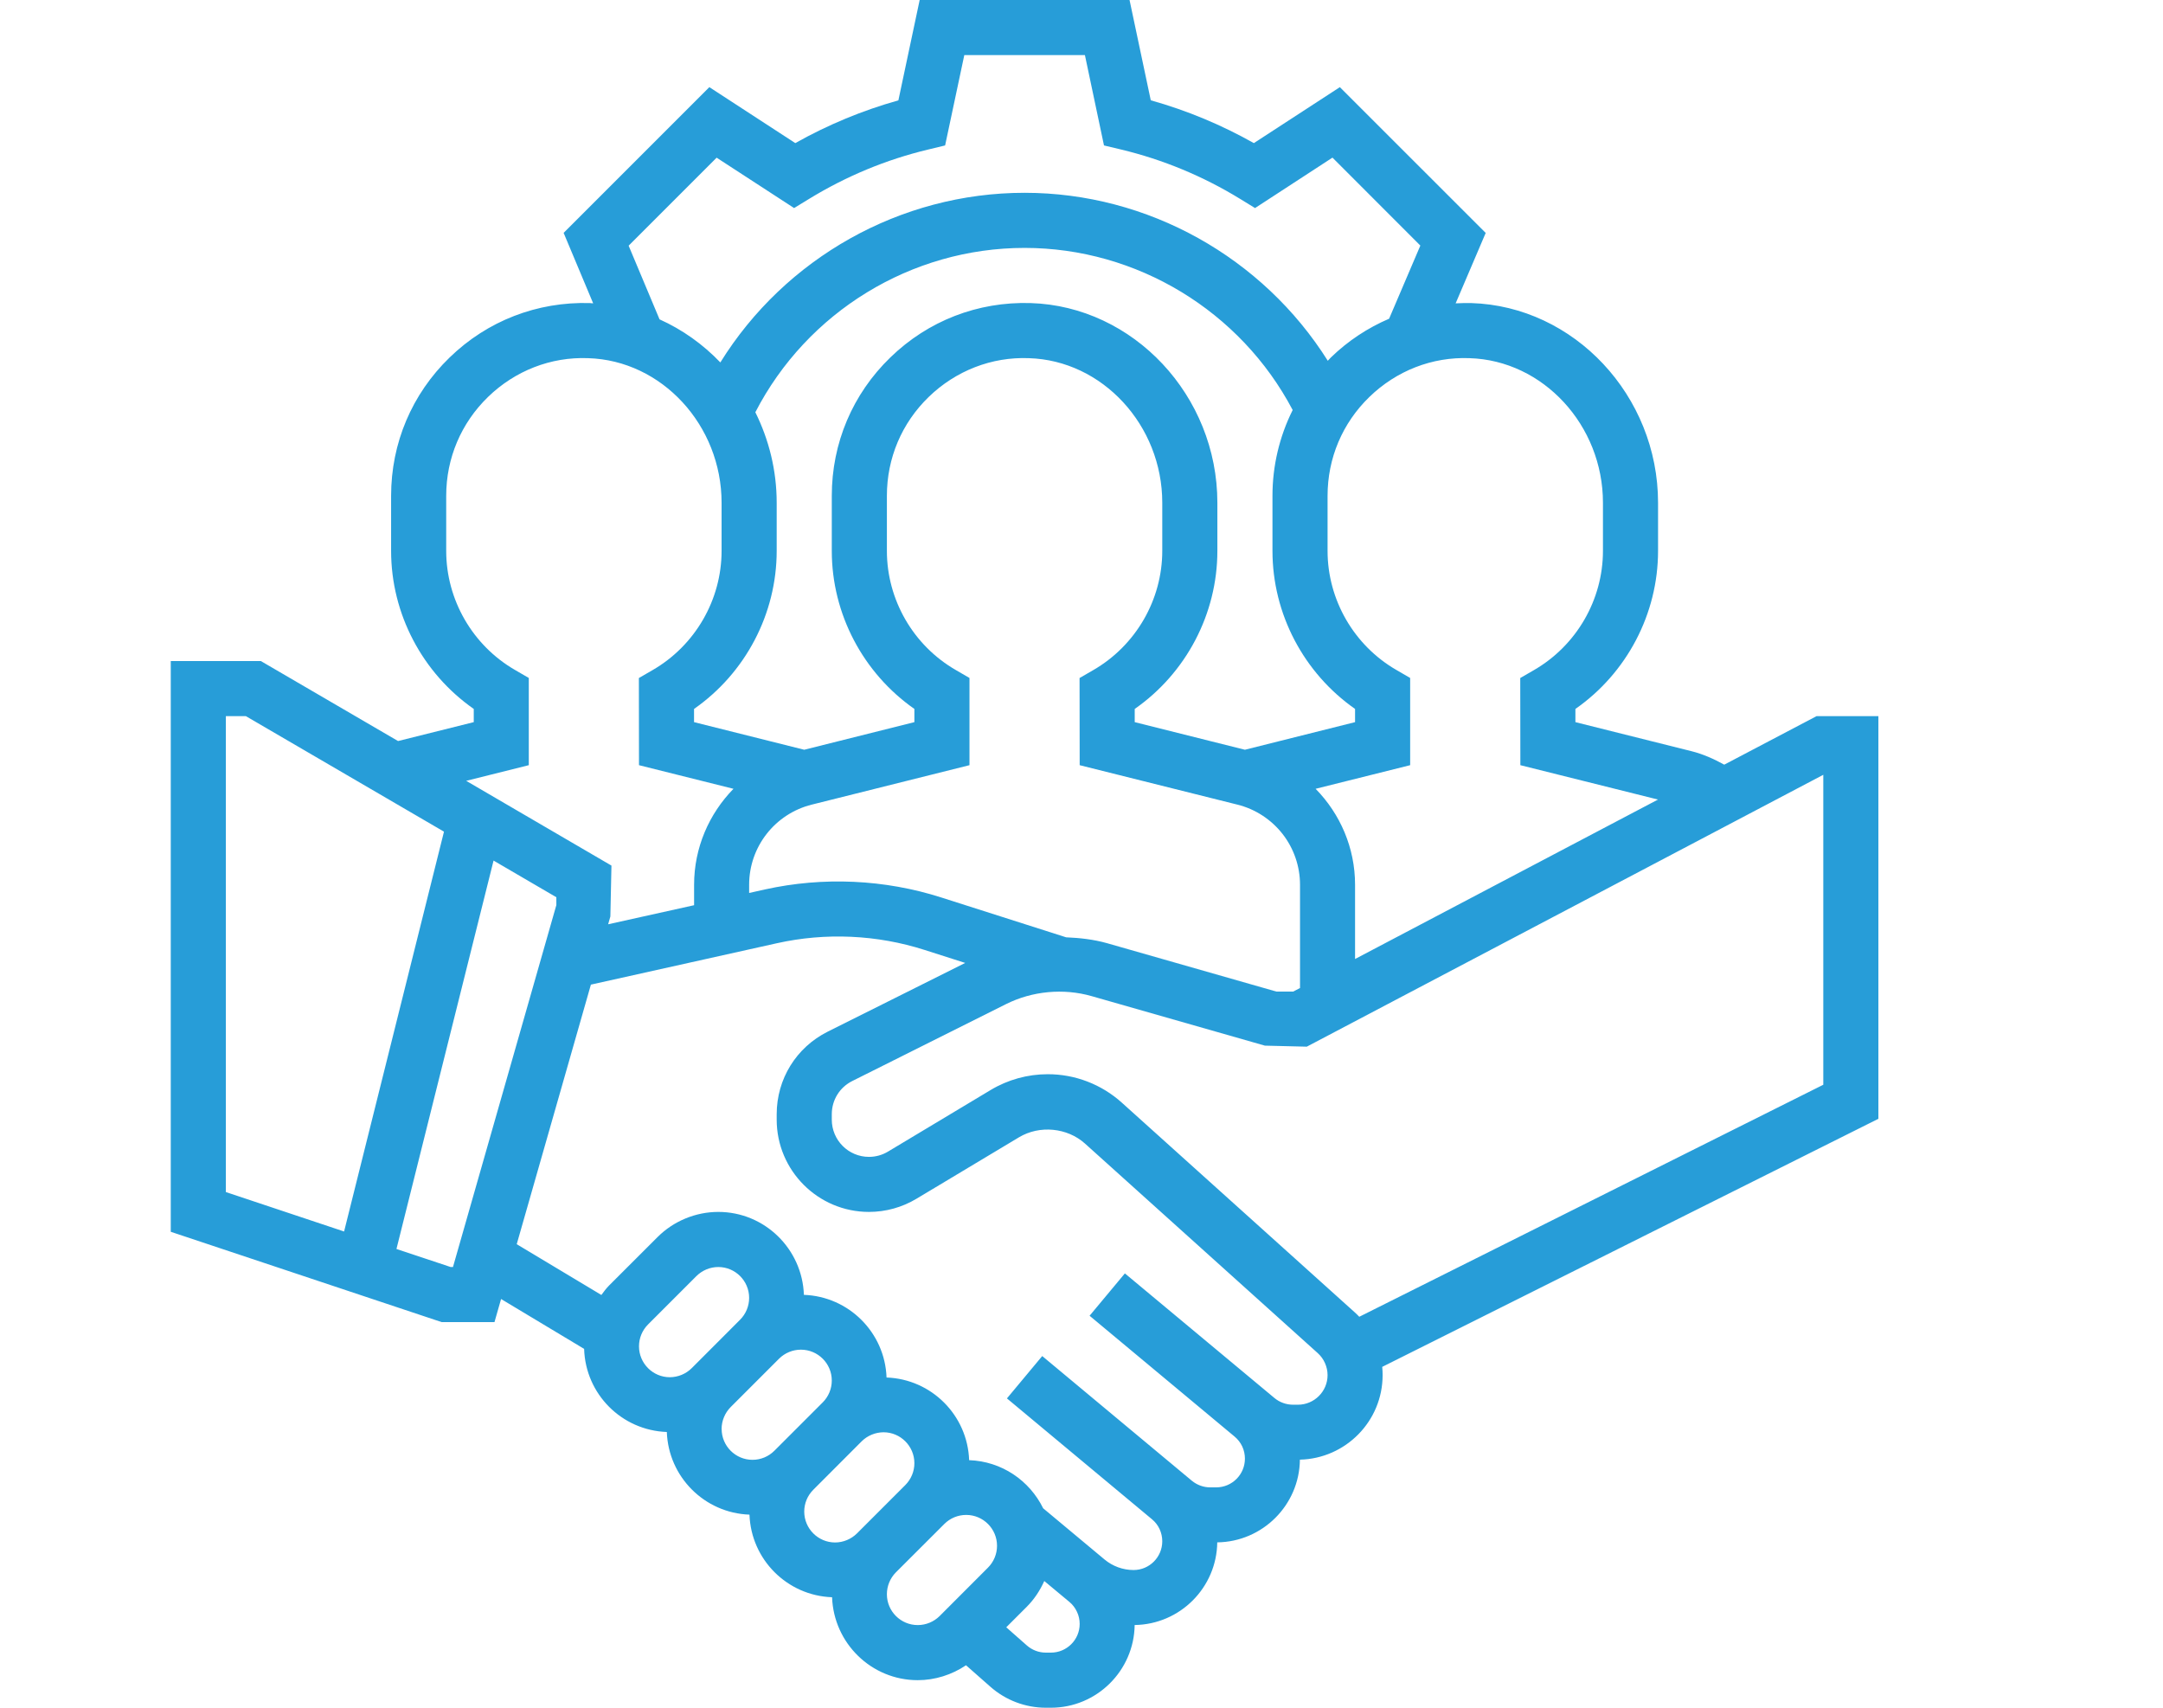 <svg width="38" height="30" viewBox="0 0 38 30" fill="none" xmlns="http://www.w3.org/2000/svg">
<path d="M33 12.581H31.913L30.292 13.433C30.11 13.333 29.92 13.247 29.715 13.196L27.677 12.686V12.454C28.579 11.825 29.129 10.785 29.129 9.677V8.832C29.129 6.952 27.656 5.379 25.846 5.324C25.754 5.322 25.663 5.325 25.573 5.329L26.101 4.092L23.539 1.531L22.028 2.514C21.457 2.192 20.849 1.939 20.217 1.762L19.844 0H16.157L15.783 1.763C15.152 1.94 14.544 2.192 13.972 2.514L12.462 1.531L9.902 4.091L10.421 5.329C10.401 5.329 10.382 5.325 10.363 5.324C9.436 5.298 8.563 5.636 7.9 6.279C7.236 6.922 6.871 7.785 6.871 8.71V9.677C6.871 10.785 7.421 11.824 8.323 12.454V12.686L6.993 13.018L4.583 11.613H3V21.639L7.76 23.226H8.687L8.803 22.82L10.262 23.696C10.286 24.49 10.922 25.128 11.715 25.156C11.743 25.945 12.377 26.58 13.167 26.608C13.195 27.397 13.829 28.031 14.618 28.059C14.647 28.867 15.309 29.516 16.123 29.516C16.425 29.516 16.722 29.422 16.971 29.254L17.4 29.632C17.669 29.869 18.015 30 18.373 30H18.463C19.268 30 19.923 29.349 19.934 28.547C20.73 28.536 21.375 27.891 21.385 27.095C22.182 27.085 22.828 26.439 22.837 25.642C23.641 25.623 24.29 24.966 24.29 24.157C24.29 24.108 24.288 24.061 24.283 24.012L33 19.654V12.581ZM28.161 8.832V9.677C28.161 10.536 27.697 11.339 26.95 11.771L26.708 11.911L26.71 13.442L29.128 14.046L23.806 16.847V15.543C23.806 14.893 23.544 14.297 23.113 13.857L24.774 13.442V11.91L24.533 11.77C23.786 11.339 23.323 10.536 23.323 9.677V8.71C23.323 8.05 23.583 7.433 24.058 6.973C24.531 6.514 25.16 6.266 25.817 6.292C27.109 6.33 28.161 7.47 28.161 8.832ZM18.73 16.466L16.539 15.767C15.541 15.447 14.46 15.399 13.439 15.625L13.161 15.687V15.543C13.161 14.876 13.614 14.297 14.261 14.135L17.032 13.442V11.91L16.791 11.77C16.044 11.339 15.581 10.536 15.581 9.677V8.71C15.581 8.05 15.841 7.433 16.316 6.973C16.789 6.514 17.422 6.266 18.075 6.292C19.367 6.33 20.419 7.47 20.419 8.832V9.677C20.419 10.536 19.955 11.339 19.208 11.771L18.966 11.911L18.968 13.442L21.739 14.135C22.053 14.213 22.332 14.395 22.532 14.65C22.731 14.905 22.839 15.22 22.839 15.543V17.357L22.719 17.419H22.423L19.448 16.569C19.213 16.503 18.972 16.476 18.73 16.466ZM13.27 7.242C14.178 5.481 16.007 4.355 18 4.355C19.974 4.355 21.795 5.466 22.71 7.203C22.476 7.671 22.355 8.187 22.355 8.71V9.677C22.355 10.785 22.905 11.824 23.806 12.454V12.686L21.871 13.171L19.935 12.686V12.454C20.837 11.825 21.387 10.785 21.387 9.677V8.832C21.387 6.952 19.914 5.379 18.104 5.324C17.178 5.297 16.305 5.635 15.642 6.279C14.978 6.922 14.613 7.785 14.613 8.71V9.677C14.613 10.785 15.163 11.824 16.064 12.454V12.686L14.129 13.171L12.193 12.686V12.454C13.095 11.825 13.645 10.785 13.645 9.677V8.832C13.645 8.262 13.508 7.722 13.27 7.242ZM11.044 4.316L12.59 2.77L13.951 3.655L14.211 3.496C14.864 3.096 15.569 2.803 16.306 2.627L16.604 2.555L16.941 0.968H19.06L19.395 2.555L19.693 2.626C20.431 2.803 21.136 3.095 21.788 3.495L22.049 3.655L23.409 2.769L24.953 4.314L24.404 5.599C24.031 5.759 23.684 5.986 23.383 6.278C23.363 6.297 23.346 6.318 23.327 6.338C22.187 4.526 20.172 3.387 18 3.387C15.813 3.387 13.792 4.536 12.655 6.367C12.35 6.048 11.988 5.79 11.587 5.61L11.044 4.316ZM9.29 13.442V11.91L9.049 11.77C8.302 11.339 7.839 10.536 7.839 9.677V8.71C7.839 8.05 8.1 7.433 8.574 6.973C9.047 6.514 9.677 6.266 10.333 6.292C11.626 6.33 12.677 7.47 12.677 8.832V9.677C12.677 10.536 12.213 11.339 11.466 11.771L11.224 11.911L11.226 13.442L12.886 13.857C12.456 14.297 12.194 14.893 12.194 15.543V15.902L10.684 16.237L10.723 16.1L10.742 15.206L8.19 13.717L9.29 13.442ZM3.968 12.581H4.32L7.8 14.61L6.045 21.634L3.968 20.941V12.581ZM7.917 22.258L6.965 21.941L8.671 15.118L9.774 15.762V15.9L7.958 22.258H7.917ZM11.226 23.651C11.226 23.507 11.283 23.369 11.385 23.267L12.235 22.417C12.337 22.316 12.475 22.258 12.619 22.258C12.918 22.258 13.161 22.501 13.161 22.8C13.161 22.944 13.104 23.082 13.002 23.184L12.152 24.035C12.05 24.136 11.912 24.193 11.768 24.194C11.469 24.194 11.226 23.95 11.226 23.651H11.226ZM12.677 25.103C12.678 24.959 12.735 24.821 12.836 24.719L13.687 23.868C13.789 23.767 13.927 23.71 14.07 23.71C14.37 23.71 14.613 23.953 14.613 24.252C14.613 24.396 14.556 24.534 14.454 24.636L13.604 25.486C13.502 25.588 13.364 25.645 13.22 25.645C12.921 25.645 12.678 25.402 12.678 25.103H12.677ZM14.129 26.554C14.129 26.41 14.186 26.273 14.288 26.171L15.138 25.32C15.24 25.219 15.378 25.162 15.522 25.161C15.821 25.161 16.064 25.405 16.064 25.704C16.064 25.848 16.007 25.985 15.906 26.087L15.055 26.938C14.953 27.039 14.815 27.096 14.672 27.097C14.372 27.097 14.129 26.853 14.129 26.554H14.129ZM16.123 28.548C15.824 28.548 15.581 28.305 15.581 28.006C15.581 27.862 15.638 27.724 15.739 27.622L16.59 26.772C16.692 26.67 16.83 26.613 16.974 26.613C17.273 26.613 17.516 26.856 17.516 27.155C17.516 27.299 17.459 27.437 17.357 27.539L16.507 28.39C16.405 28.491 16.267 28.548 16.123 28.548H16.123ZM18.463 29.032H18.373C18.251 29.032 18.132 28.987 18.04 28.906L17.678 28.587L18.042 28.223C18.171 28.093 18.272 27.939 18.346 27.774L18.786 28.14C18.843 28.187 18.889 28.247 18.92 28.314C18.952 28.381 18.968 28.454 18.968 28.528C18.968 28.806 18.741 29.032 18.463 29.032ZM22.802 24.677H22.719C22.597 24.677 22.479 24.635 22.386 24.556L19.762 22.37L19.142 23.114L21.69 25.237C21.747 25.284 21.792 25.343 21.824 25.41C21.855 25.477 21.871 25.55 21.871 25.624C21.871 25.903 21.645 26.129 21.366 26.129H21.261C21.143 26.129 21.029 26.087 20.938 26.012L18.31 23.822L17.69 24.566L20.238 26.689C20.295 26.736 20.341 26.795 20.372 26.862C20.403 26.929 20.419 27.002 20.419 27.076C20.419 27.354 20.193 27.581 19.915 27.581C19.729 27.581 19.548 27.515 19.405 27.396L18.326 26.496C18.088 26.01 17.599 25.671 17.026 25.651C16.998 24.861 16.364 24.227 15.575 24.199C15.547 23.41 14.912 22.775 14.123 22.747C14.095 21.94 13.433 21.29 12.619 21.29C12.221 21.29 11.832 21.451 11.551 21.733L10.7 22.583C10.65 22.634 10.607 22.692 10.565 22.749L9.078 21.857L10.381 17.297L13.648 16.57C14.505 16.379 15.408 16.42 16.244 16.688L16.957 16.916L14.54 18.124C13.988 18.401 13.645 18.956 13.645 19.574V19.669C13.645 20.563 14.372 21.29 15.266 21.29C15.56 21.29 15.849 21.21 16.1 21.059L17.902 19.979C18.264 19.762 18.75 19.809 19.062 20.09L23.15 23.77C23.204 23.819 23.248 23.878 23.277 23.945C23.307 24.012 23.323 24.084 23.323 24.157C23.323 24.444 23.089 24.677 22.802 24.677ZM32.032 19.056L23.88 23.132C23.854 23.104 23.826 23.077 23.797 23.051L19.71 19.372C19.352 19.049 18.887 18.87 18.406 18.871C18.053 18.871 17.706 18.967 17.403 19.149L15.601 20.23C15.5 20.291 15.384 20.323 15.266 20.323C14.906 20.323 14.613 20.03 14.613 19.669V19.574C14.613 19.324 14.751 19.101 14.974 18.99L17.673 17.64C18.135 17.409 18.683 17.357 19.181 17.5L22.222 18.369L22.958 18.387L32.032 13.611V19.056Z" fill="#279DD8"/>
</svg>
